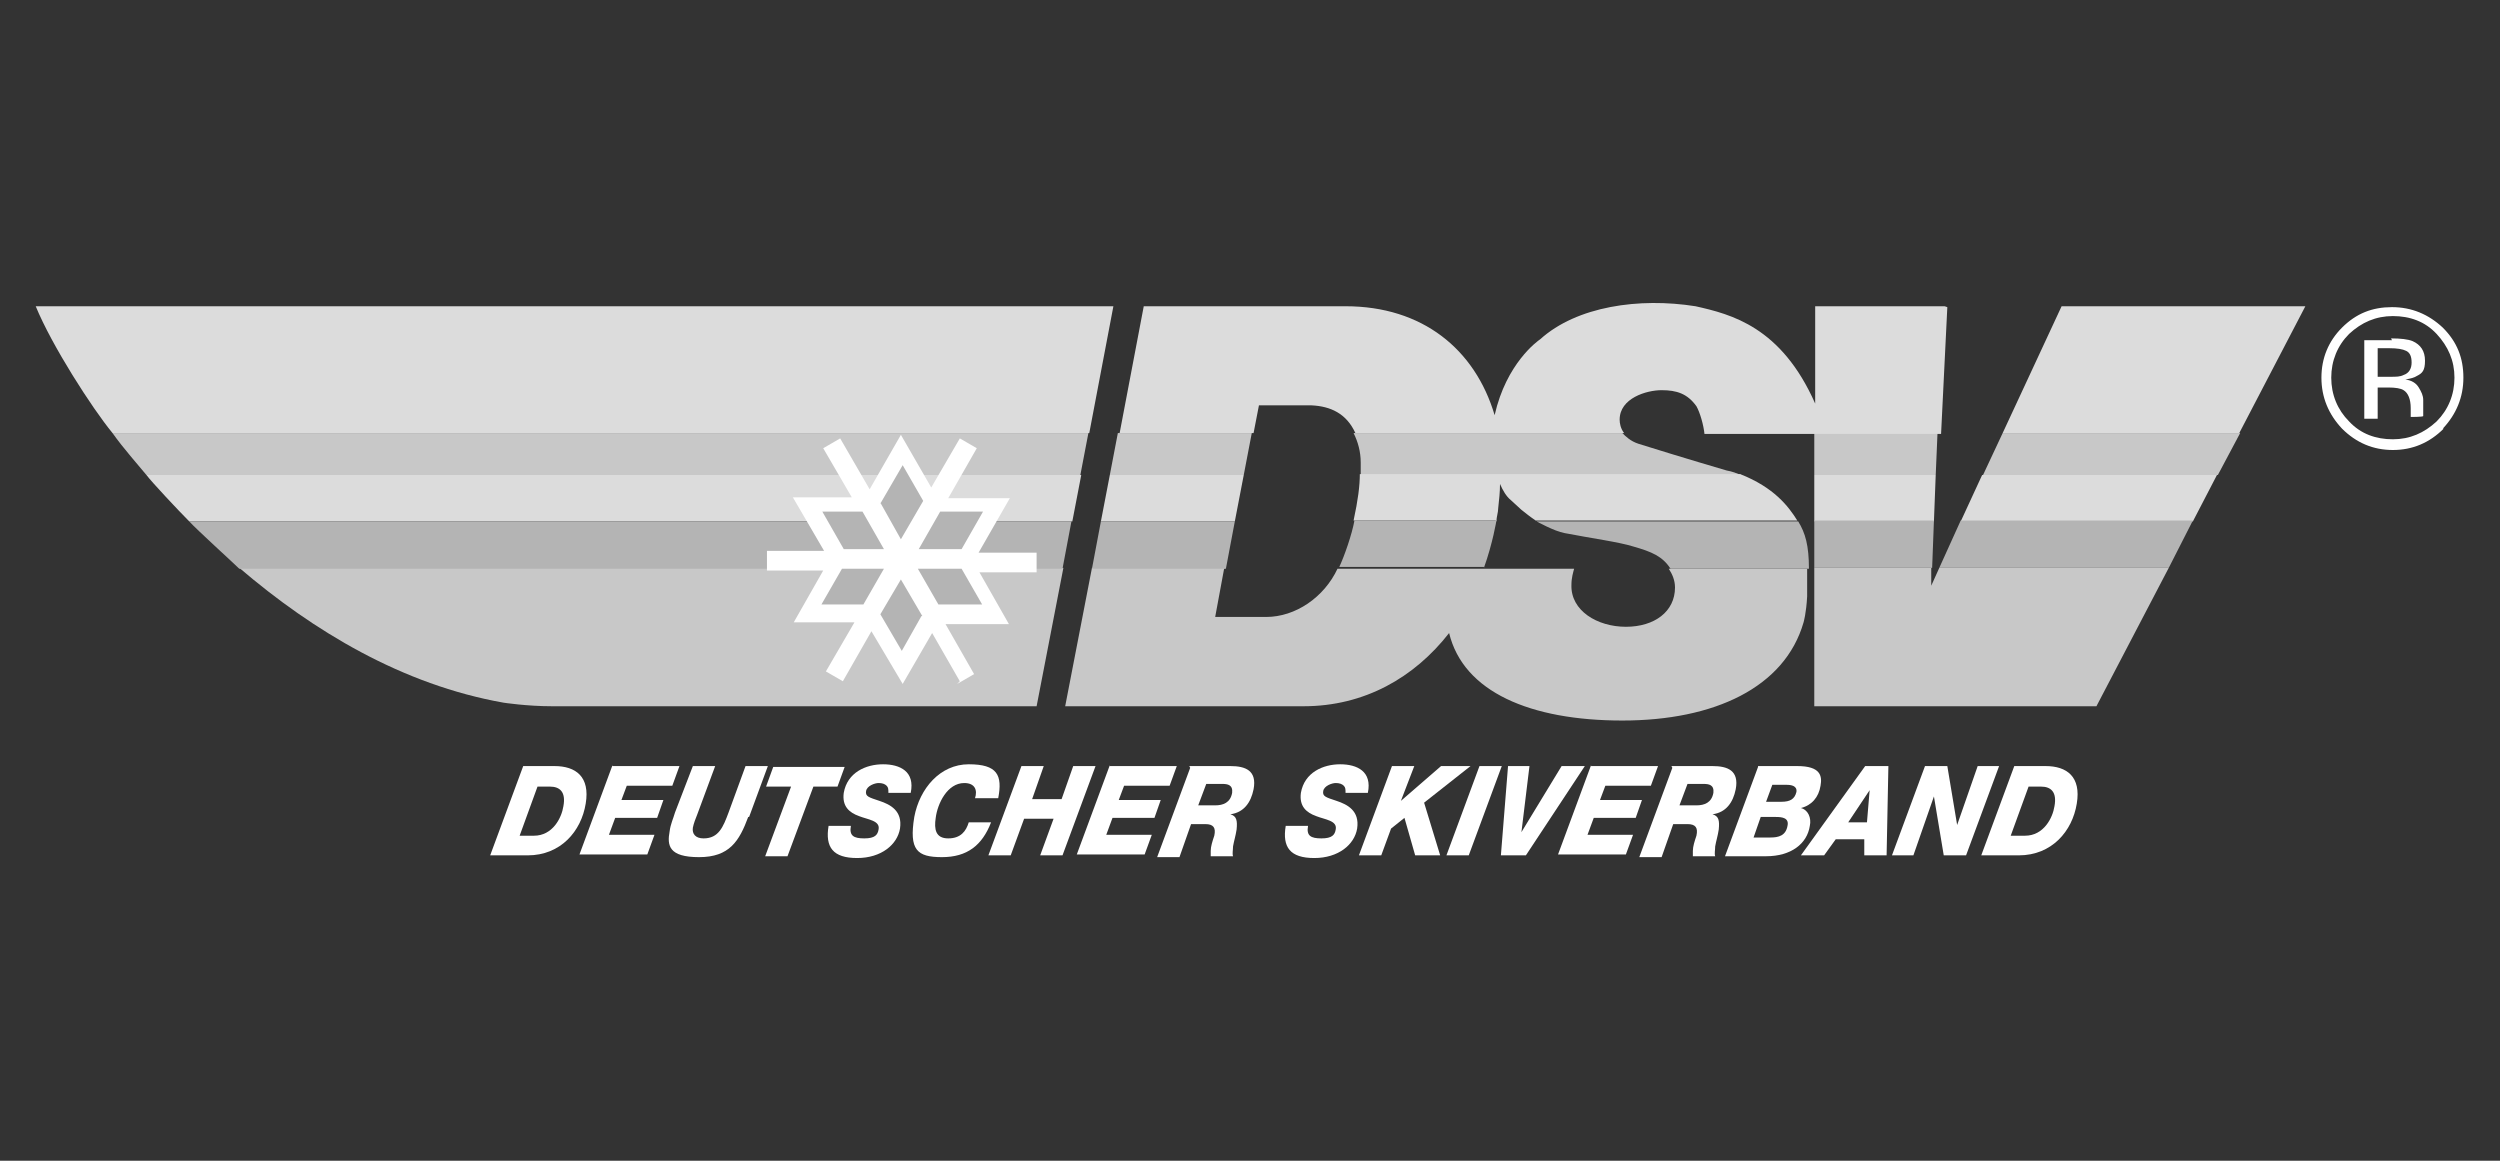 <?xml version="1.0" encoding="UTF-8"?><svg xmlns="http://www.w3.org/2000/svg" id="LOGOS" version="1.1" viewBox="0 0 280 130"><rect x="0" y="0" width="280" height="130" fill="#333333" stroke="none"/><defs><style> .cls-1 { fill: #b4b4b4; } .cls-1, .cls-2, .cls-3, .cls-4 { stroke-width: 0px; } .cls-2 { fill: #dcdcdc; } .cls-3 { fill: #c8c8c8; } .cls-4 { fill: #fff; } </style></defs><g id="layer1"><path id="path1945" class="cls-3" d="M26.8,63.6c8.3,7.1,18.3,13.1,29.6,15.1,0,0,2.6.4,5.4.4h54.3l3-15.5H26.8Z"/><path id="path1949" class="cls-3" d="M122,48.5H12.6c1.2,1.7,2.9,3.6,3.8,4.7h104.6l.9-4.7Z"/><path id="path1953" class="cls-3" d="M193.4,52.7s-4.8-1.4-9.9-3c-.9-.3-1.4-.8-1.8-1.2h-30.1c.5,1,.8,2.1.8,3.3,0,.5,0,.9,0,1.4h42.6c-.5-.2-1-.4-1.6-.5"/><path id="path1957" class="cls-3" d="M137.3,63.6h-15l-3,15.5h26.7c6.8,0,12.4-3.2,16.3-8.2,1.6,6.6,9.1,9.8,19.4,9.8s18.2-3.7,20.3-11c0,0,.3-1,.4-2.9,0-1.2,0-3.1,0-3.1,0,0,0,0,0,0h-15.5c.4.6.7,1.3.7,2.1,0,2.7-2.3,4.4-5.5,4.4s-6.2-1.8-6.1-4.7c0-.8.2-1.4.3-1.8h-26.5c-1.5,3.2-4.7,5.4-8,5.4h-5.7l1-5.4Z"/><path id="path1961" class="cls-3" d="M140.2,48.5h-15l-.9,4.7h15l.9-4.7Z"/><path id="path1965" class="cls-3" d="M217.1,48.5h-13.9v4.7h13.6l.2-4.7Z"/><path id="path1969" class="cls-3" d="M250.8,48.5h-26.5l-2.2,4.7h26.3l2.5-4.7Z"/><path id="path1973" class="cls-3" d="M242.9,63.6h-25.7l-.9,2v-2c0,0-13.1,0-13.1,0v15.5h31.6l8.1-15.5Z"/><path id="path2009" class="cls-2" d="M124.7,34.3H4c1.8,4.4,6.3,11.4,8.6,14.2h109.4l2.7-14.2Z"/><path id="path2013" class="cls-2" d="M217.8,34.3h-14.5v10.9c-3.8-8.6-9.4-10-13.4-10.9,0,0,0,0,0,0h0c-6.3-1-13.3,0-17.4,3.7,0,0,0,0,0,0-.3.2-3.8,2.7-5.1,8.5-2.2-7.4-8.1-12.2-16.7-12.2h-22.6l-2.7,14.2h15l.6-3.1h5.9c2.1.1,3.9.9,4.9,3.1h30.1c-.4-.5-.5-1.1-.5-1.5,0-2.4,3-3.3,4.7-3.3s2.9.4,3.9,1.8c.4.7.8,2.1.9,3.1h26.5l.7-14.2Z"/><path id="path2017" class="cls-2" d="M250.8,48.5l7.4-14.2h-27.3l-6.6,14.2h26.5Z"/><path id="path2021" class="cls-2" d="M248.3,53.2h-26.3l-2.4,5.2h26l2.7-5.2Z"/><path id="path2025" class="cls-2" d="M216.6,58.4l.2-5.2h-13.6v5.2h13.4Z"/><path id="path2029" class="cls-2" d="M139.3,53.2h-15l-1,5.2h15l1-5.2Z"/><path id="path2033" class="cls-2" d="M121,53.2H16.4c.6.8,3.6,4,4.8,5.2h98.9l1-5.2Z"/><path id="path2037" class="cls-2" d="M167.6,58.4c0-.5.2-1,.2-1.5.1-.9.2-1.8.2-2.7.3.7.7,1.4,1.2,1.8.2.2,1,.9,1.2,1.1,0,0,0,0,0,0,.5.4,1,.8,1.6,1.2h29.3c-1-1.6-2.6-3.7-6.4-5.2h-42.6c0,1.3-.2,2.9-.7,5.2h15.9Z"/><path id="path2065" class="cls-1" d="M242.9,63.6l2.7-5.3h-26c0,0-2.4,5.3-2.4,5.3h25.7Z"/><path id="path2069" class="cls-1" d="M120,58.4H21.2c.7.8,5,4.7,5.6,5.3h92.2s1-5.3,1-5.3Z"/><path id="path2073" class="cls-1" d="M166.2,63.6h0c1-2.8,1.4-5.3,1.4-5.3h-15.9c-.3,1.6-1.1,3.9-1.7,5.2h0s16.2,0,16.2,0Z"/><path id="path2077" class="cls-1" d="M216.4,63.6l.2-5.3h-13.4v5.3h13.1Z"/><path id="path2081" class="cls-1" d="M138.3,58.4h-15l-1,5.3h15l1-5.3Z"/><path id="path2085" class="cls-1" d="M201.4,58.4h-29.3s2,1.1,3.1,1.3c3.1.6,6.1,1,7.7,1.5,2.1.6,3.3,1.1,4.2,2.5h15.5c0-2.6-.4-4-1.2-5.3"/><path id="path2089" class="cls-4" d="M107.5,76.3l-3.1-5.4-3.3,5.7-3.5-5.9-3.2,5.6-1.9-1.1,3.2-5.5h-6.8s3.3-5.8,3.3-5.8h-6.3v-2.2h6.4l-3.5-6h6.6s-3.2-5.5-3.2-5.5l1.9-1.1,3.3,5.7,3.5-6.1,3.4,5.9,3.2-5.5,1.9,1.1-3.2,5.6h6.9s-3.5,6.1-3.5,6.1h6.5v2.2h-6.4l3.3,5.8h-7.1s3.2,5.6,3.2,5.6l-1.9,1.1Z"/><path id="path2093" class="cls-1" d="M105.3,57.3l-2.4,4.2h4.8l2.4-4.2h-4.8Z"/><path id="path2097" class="cls-1" d="M96.7,67.7l2.3-4h-4.7l-2.3,4h4.7Z"/><path id="path2101" class="cls-1" d="M102.8,63.7l2.3,4h4.9s-2.3-4-2.3-4h-5Z"/><path id="path2105" class="cls-1" d="M98.6,56.3l2.3,4.1,2.5-4.3-2.3-4-2.5,4.3Z"/><path id="path2109" class="cls-1" d="M99,61.5l-2.4-4.2h-4.5s2.4,4.2,2.4,4.2h4.5Z"/><path id="path2113" class="cls-1" d="M103.3,69l-2.4-4.1-2.3,3.9,2.4,4.1,2.2-3.9Z"/><path id="path2117" class="cls-4" d="M58.6,85.8h3.5c2.4,0,4,1.2,3.5,4.2-.5,3.1-2.8,5.8-6.5,5.8h-4.2l3.7-10ZM58.2,93.6h1.6c2.1,0,3.1-2,3.3-3.3.3-1.6-.4-2.2-1.5-2.2h-1.4l-2,5.5Z"/><path id="path2121" class="cls-4" d="M68.6,85.8h7.5l-.8,2.2h-5.1l-.6,1.6h4.7l-.7,2h-4.7l-.7,1.9h5.1l-.8,2.2h-7.6l3.7-10Z"/><path id="path2125" class="cls-4" d="M83.8,91.5c-1,2.7-2.1,4.5-5.5,4.5s-3.6-1.3-3.3-2.9c.1-.8.4-1.4.6-2.1l2-5.2h2.5l-2,5.4c-.2.5-.4,1-.5,1.5-.1.7.3,1.2,1.2,1.2,1.7,0,2.2-1.3,2.8-2.9l1.9-5.2h2.5l-2.1,5.7Z"/><path id="path2129" class="cls-4" d="M93.9,88.1h-2.8l-2.9,7.8h-2.5l2.9-7.8h-2.8l.8-2.2h8l-.8,2.2Z"/><path id="path2133" class="cls-4" d="M95.3,92.5c-.2,1.1.3,1.4,1.5,1.4s1.5-.4,1.6-1c.2-1-1.2-1.1-2.2-1.5-1.1-.4-1.9-1.1-1.7-2.6.4-2.3,2.5-3.2,4.4-3.2s3.6.8,3.1,3.2h-2.5c0-.4,0-.6-.2-.8-.2-.2-.5-.3-.9-.3s-1.3.3-1.4.9c-.1.6.3.7,1.5,1.1,1.2.4,2.6,1.1,2.3,3.1-.3,1.8-2.1,3.3-4.8,3.3s-3.6-1.2-3.2-3.6h2.5Z"/><path id="path2137" class="cls-4" d="M109.2,89.4c.3-.9,0-1.7-1.2-1.7-1.9,0-3,2.3-3.2,3.9-.2,1.3,0,2.3,1.4,2.3s2-.8,2.3-1.8h2.5c-1,2.6-2.7,3.9-5.5,3.9s-3.7-.8-3.1-4.5c.6-3.2,2.9-5.9,6.1-5.9s3.8,1.2,3.3,3.8h-2.5Z"/><path id="path2141" class="cls-4" d="M114.4,85.8h2.5l-1.3,3.7h3.3l1.3-3.7h2.5l-3.7,10h-2.5l1.5-4.1h-3.3l-1.5,4.1h-2.5l3.7-10Z"/><path id="path2145" class="cls-4" d="M124.3,85.8h7.5l-.8,2.2h-5.1l-.6,1.6h4.7l-.7,2h-4.7l-.7,1.9h5.1l-.8,2.2h-7.6l3.7-10Z"/><path id="path2149" class="cls-4" d="M133.2,85.8h4.6c1.7,0,3,.5,2.6,2.6-.3,1.5-1.1,2.6-2.6,2.8h0c.7.2.8.7.7,1.7-.1.7-.3,1.3-.4,1.9,0,.4-.1.8,0,1.1h-2.5c0-.2,0-.4,0-.6,0-.5.2-1.1.4-1.7.2-.9-.1-1.3-1-1.3h-1.6l-1.3,3.7h-2.5l3.7-10ZM134.1,90.2h2c.9,0,1.7-.3,1.9-1.4.1-.9-.5-1-1.1-1h-1.8l-.9,2.4Z"/><path id="path2153" class="cls-4" d="M146.5,92.5c-.2,1.1.3,1.4,1.5,1.4s1.5-.4,1.6-1c.2-1-1.2-1.1-2.2-1.5-1.1-.4-1.9-1.1-1.7-2.6.4-2.3,2.5-3.2,4.4-3.2s3.6.8,3.1,3.2h-2.5c0-.4,0-.6-.2-.8-.2-.2-.5-.3-.9-.3s-1.3.3-1.4.9c-.1.6.3.7,1.5,1.1,1.2.4,2.6,1.1,2.3,3.1-.3,1.8-2.1,3.3-4.8,3.3s-3.6-1.2-3.2-3.6h2.5Z"/><path id="path2157" class="cls-4" d="M155.9,85.8h2.5l-1.5,3.9h0l4.5-3.9h3.3l-5.2,4.1,1.8,5.9h-2.8l-1.2-4.2-1.5,1.2-1.1,3h-2.5l3.7-10Z"/><path id="path2161" class="cls-4" d="M165.7,85.8h2.5l-3.7,10h-2.5l3.7-10Z"/><path id="path2165" class="cls-4" d="M168.8,85.8h2.5l-.9,7.4h0l4.5-7.4h2.6l-6.6,10h-2.8l.8-10Z"/><path id="path2169" class="cls-4" d="M178.2,85.8h7.5l-.8,2.2h-5.1l-.6,1.6h4.7l-.7,2h-4.7l-.7,1.9h5.1l-.8,2.2h-7.6l3.7-10Z"/><path id="path2173" class="cls-4" d="M187.2,85.8h4.6c1.7,0,3,.5,2.6,2.6-.3,1.5-1.1,2.6-2.6,2.8h0c.7.2.8.7.7,1.7-.1.7-.3,1.3-.4,1.9,0,.4-.1.8,0,1.1h-2.5c0-.2,0-.4,0-.6,0-.5.2-1.1.4-1.7.2-.9-.1-1.3-1-1.3h-1.6l-1.3,3.7h-2.5l3.7-10ZM188,90.2h2c.9,0,1.7-.3,1.9-1.4.1-.9-.5-1-1.1-1h-1.8l-.9,2.4Z"/><path id="path2177" class="cls-4" d="M196.9,85.8h4.4c2.6,0,2.8,1.1,2.6,2.2-.2,1.3-1,2.2-2.2,2.5h0c.8.2,1.2,1.1,1,2-.3,2-2.1,3.4-4.9,3.4h-4.6l3.7-10ZM196.4,93.8h1.9c.9,0,1.7-.2,1.9-1.3.2-.9-.6-1-1.3-1h-1.7l-.8,2.3ZM197.8,89.8h1.7c1,0,1.5-.3,1.7-1.1.1-.7-.6-.8-1.1-.8h-1.6l-.7,1.9Z"/><path id="path2181" class="cls-4" d="M209,85.8h2.5l-.2,10h-2.5v-1.8c0,0-3.2,0-3.2,0l-1.3,1.8h-2.6l7.2-10ZM206.9,92.1h2.2l.3-3.6h0l-2.4,3.6Z"/><path id="path2185" class="cls-4" d="M215.6,85.8h2.5l1.1,6.6h0l2.3-6.6h2.4l-3.7,10h-2.5l-1.1-6.6h0l-2.3,6.6h-2.4l3.7-10Z"/><path id="path2189" class="cls-4" d="M225.6,85.8h3.5c2.4,0,4,1.2,3.5,4.2-.5,3.1-2.8,5.8-6.5,5.8h-4.2l3.7-10ZM225.2,93.6h1.6c2.1,0,3.1-2,3.3-3.3.3-1.6-.4-2.2-1.5-2.2h-1.4l-2,5.5Z"/><path id="path2193" class="cls-4" d="M263.1,37.4c-1.3,1.3-2,3-2,4.9s.7,3.6,2,4.9c1.3,1.4,3,2,4.9,2s3.5-.7,4.9-2c1.3-1.3,2-3,2-4.9s-.7-3.5-2-4.9c-1.3-1.4-3-2-4.9-2s-3.5.7-4.9,2M273.7,48c-1.6,1.6-3.5,2.4-5.7,2.4s-4.1-.8-5.7-2.4c-1.5-1.6-2.3-3.5-2.3-5.7s.8-4.1,2.3-5.6c1.6-1.6,3.4-2.3,5.6-2.3s4.1.8,5.7,2.3c1.6,1.6,2.3,3.4,2.3,5.6s-.8,4.1-2.3,5.7M269.5,39.3c-.4-.2-1-.3-1.9-.3h-1.3v3.2h1.4c.7,0,1.1,0,1.5-.2.6-.2.9-.7.9-1.4s-.2-1.1-.6-1.3M267.8,37.9c1.1,0,1.9.1,2.4.3.9.4,1.4,1.1,1.4,2.2s-.3,1.4-.9,1.7c-.3.2-.7.3-1.3.4.7.1,1.2.4,1.5.9.3.5.5.9.5,1.4v.6c0,.2,0,.4,0,.7,0,.2,0,.4,0,.5h0c0,.1-1.4.1-1.4.1,0,0,0,0,0,0,0,0,0,0,0,0v-.3s0-.7,0-.7c0-1-.3-1.7-.8-2-.3-.2-.9-.3-1.7-.3h-1.2v3.5h-1.5v-8.8h3.1Z"/></g></svg>